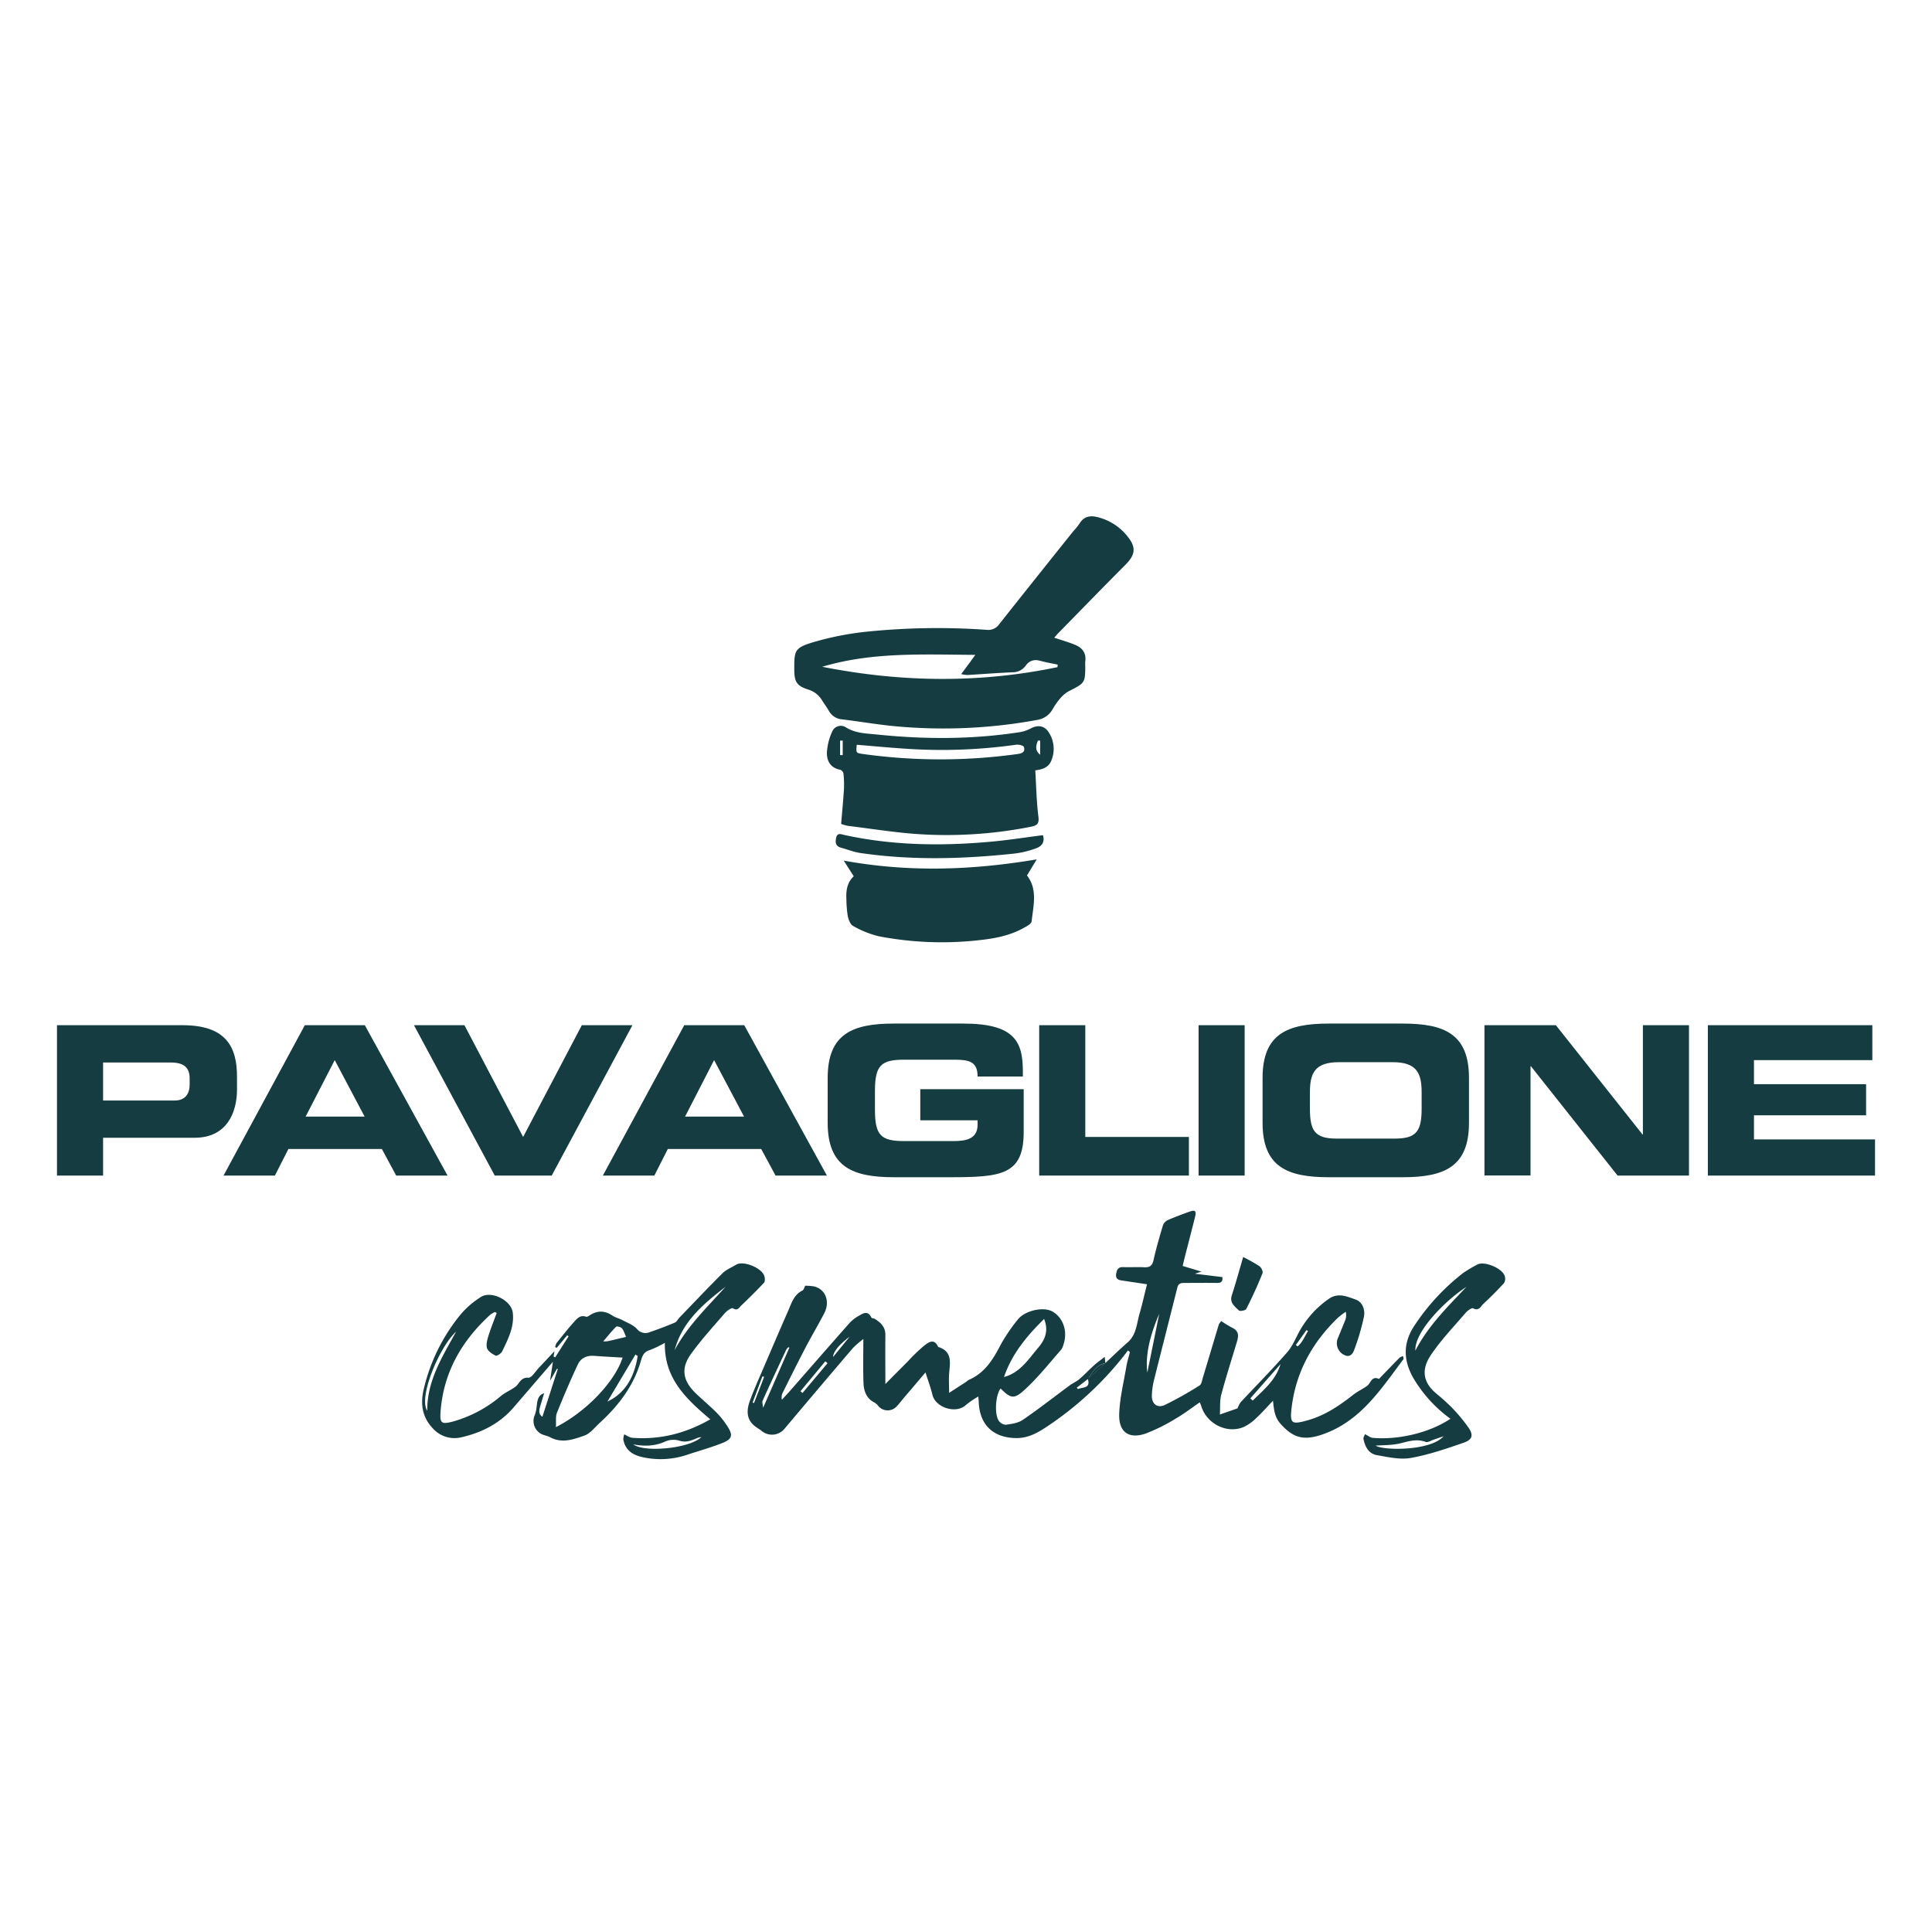 <svg xmlns="http://www.w3.org/2000/svg" id="Livello_1" data-name="Livello 1" width="790" height="790" viewBox="0 0 790 790"><defs><style>      .cls-1 {        fill: #153c41;      }    </style></defs><g><g><path class="cls-1" d="M23.3,419.21H74.66c17.92,0,22.25,9,22.25,21.06v5.27c0,9.16-4,19.69-17.32,19.69H42.15v15.46H23.3ZM42.15,450H71.44c4.41,0,6.11-2.89,6.11-6.54V441c0-4.17-2-6.54-7.73-6.54H42.15Z"></path><path class="cls-1" d="M124.64,419.21h24.54L183,480.69H162l-5.86-10.87H117.93l-5.52,10.87h-21Zm.34,37.36h24.11l-12.22-23.09Z"></path><path class="cls-1" d="M169.27,419.21h20.64l24,45.69,24-45.69H258.6l-33,61.48H202.3Z"></path><path class="cls-1" d="M279.79,419.21h24.54l33.79,61.48h-21l-5.86-10.87H273.08l-5.52,10.87H246.51Zm.34,37.36h24.11L292,433.48Z"></path><path class="cls-1" d="M338.44,440.78c0-18,10.1-22.24,27.08-22.24h28.37c21.39,0,24.36,7.72,24.36,19.69v1.95H399.74c0-6.11-3.48-6.87-9.51-6.87H369.77c-9.51,0-12,2.29-12,12.82v7.64c0,10.53,2.46,12.82,12,12.82h20.12c4.92,0,9.85-.77,9.85-6.7V458.1H376.31V445.36h42.28v17.49c0,17.67-9.17,18.52-30.4,18.52H365.52c-17,0-27.08-4.25-27.08-22.25Z"></path><path class="cls-1" d="M424.93,419.21h18.85V464.9h42.36v15.79H424.93Z"></path><path class="cls-1" d="M490.1,419.21h18.84v61.48H490.1Z"></path><path class="cls-1" d="M516.27,440.78c0-18,10.11-22.24,27.08-22.24h30.23c17,0,27.09,4.24,27.09,22.24v18.34c0,18-10.1,22.25-27.09,22.25H543.35c-17,0-27.08-4.25-27.08-22.25Zm19.36,12.48c0,8.92,1.87,12.31,10.78,12.31h24.11c8.92,0,10.79-3.39,10.79-12.31v-6.62c0-7.64-1.87-12.31-11.8-12.31H547.43c-9.93,0-11.8,4.67-11.8,12.31Z"></path><path class="cls-1" d="M607,419.21h29.2l35.41,44.66h.17V419.21h18.85v61.48H661.43L626,436h-.17v44.66H607Z"></path><path class="cls-1" d="M698.35,419.21H765.6v14.27H717.2v9.85h45.85v12.73H717.2v9.85h49.5v14.78H698.35Z"></path></g><path class="cls-1" d="M451.91,557.44c3-2.83,6-5.76,9.11-8.46,3.72-3.19,3.76-7.81,5-12,1.13-3.93,2-7.92,3-11.84l-10.59-1.59c-1.66-.25-2.33-1.09-2-2.86s1-2.63,2.86-2.56c2.84.11,5.69-.1,8.52.06,2.23.12,3.33-.56,3.86-2.88,1.06-4.75,2.42-9.44,3.81-14.1a3.91,3.91,0,0,1,1.88-2.24c2.95-1.31,6-2.42,9-3.51,2.34-.84,2.91-.32,2.31,2.09-1.34,5.42-2.76,10.81-4.14,16.22-.31,1.22-.59,2.45-.93,3.88l7.68,2.32-2.7.86,11.24,1.37c.25,1.66-.37,2.42-2.19,2.4-4.51-.06-9,0-13.53,0-1.5,0-2.31.41-2.7,1.95-3.16,12.63-6.4,25.23-9.55,37.87a29.79,29.79,0,0,0-.85,6.09c-.13,3.48,2.15,5.43,5.26,4a145.88,145.88,0,0,0,14.26-8c.78-.48,1-2,1.31-3.11,2.21-7.29,4.37-14.59,6.57-21.88a7,7,0,0,1,1-1.32,41.57,41.57,0,0,0,4.37,2.67c3.42,1.58,2.52,4.13,1.73,6.72-2.08,6.93-4.29,13.82-6.15,20.81-.62,2.35-.36,4.94-.54,8l7.22-2.52a11.23,11.23,0,0,1,1.32-2.55c6.34-6.8,12.91-13.4,19-20.4,2.33-2.67,3.63-6.23,5.45-9.36a39.56,39.56,0,0,1,11.48-12.41c3.85-2.76,7.51-1,11,.21,3,1.07,4,4.36,3.41,7.18a94.44,94.44,0,0,1-3.95,13.41c-.49,1.4-1.61,3.18-3.8,2.22a5.33,5.33,0,0,1-2.88-7c1-2.44,2-4.85,3-7.31a6,6,0,0,0,.22-3.48,32.06,32.06,0,0,0-3.07,2.32c-10.6,10.16-17.33,22.32-19.08,37-.77,6.49.1,6.84,6.41,5.1,7.22-2,13.1-6,18.81-10.49,1.76-1.39,3.86-2.32,5.68-3.64,1.51-1.1,1.79-4.17,4.79-2.86.13.06.54-.5.81-.77,2.55-2.64,5.09-5.28,7.66-7.89a5.4,5.4,0,0,1,1.42-.67c.09.61.31,1.09.16,1.29-9.28,12.33-17.65,25.59-33.49,30.89-7.35,2.46-11.69,1.28-16.84-4.56-2.27-2.58-2.62-5.48-3-9.36-2.48,2.6-4.5,4.92-6.75,7a18.77,18.77,0,0,1-5.21,3.74c-6.85,2.91-15.12-1.24-17.36-8.47-.14-.46-.35-.89-.64-1.59-3.34,2.28-6.43,4.68-9.79,6.62a73.42,73.42,0,0,1-12.3,6.12c-6.77,2.35-11-.48-10.85-7.71.17-6.58,1.83-13.13,2.93-19.67.33-2,1-4,1.45-5.93l-.8-.66c-.72.94-1.42,1.89-2.16,2.81a135.2,135.2,0,0,1-30.87,28.27c-3.73,2.5-7.65,4.75-12.43,4.75-9.55,0-15.23-5.37-15.56-14.84,0-.55-.09-1.1-.17-2.15a37.13,37.13,0,0,0-5.09,3.47c-3.88,3.72-12.38,1.19-13.67-4.19-.7-2.92-1.77-5.75-2.83-9.13L369.25,572c-.95,1.12-1.81,2.33-2.86,3.35a5,5,0,0,1-7.17-.34,5.6,5.6,0,0,0-1.47-1.41c-3.48-1.67-4.55-4.81-4.67-8.22-.2-5.64-.06-11.3-.06-17.85a39.86,39.86,0,0,0-4.21,3.63q-14.12,16.53-28.11,33.17a6.63,6.63,0,0,1-9.24.8c-.79-.67-1.74-1.16-2.57-1.79-4-3-3.61-7.05-2.1-11,1.82-4.86,3.95-9.6,6-14.37,3.16-7.37,6.32-14.75,9.55-22.1,1.36-3.09,2.32-6.5,5.79-8.17.54-.26.74-1.25,1.12-1.95a20.3,20.3,0,0,1,3.66.28c4.68,1.15,6.61,6.2,4.11,11s-5.33,9.57-7.87,14.43c-3.12,6-6.11,12-9.12,18.08a4.16,4.16,0,0,0-.31,2.83c1-1.09,2-2.17,3-3.28,8.07-9.2,16.11-18.44,24.22-27.61a15.29,15.29,0,0,1,3.8-3.2c1.83-1,4-2.82,5.59.5.14.3.9.24,1.3.48,2.52,1.52,4.45,3.37,4.4,6.67-.08,6.61,0,13.22,0,20,3-3.06,6.1-6.16,9.18-9.24a69.48,69.48,0,0,1,6.53-6.32c1.77-1.35,4.18-3.42,5.88.39,6,1.86,4.8,6.59,4.48,11-.18,2.38,0,4.79,0,7.79l6.92-4.48a8.82,8.82,0,0,1,1.19-.87c6.54-2.83,9.91-8.41,13-14.4a71.65,71.65,0,0,1,6.93-10.18c2.9-3.78,10.57-5.43,14.24-3.32,4.47,2.57,6.32,8.3,4.41,13.68a5.58,5.58,0,0,1-.84,1.87c-5,5.66-9.73,11.74-15.35,16.77-4.14,3.71-5.52,3-9.46-.86-2.07,2.65-2.61,10.63-.68,13.28a3.81,3.81,0,0,0,2.85,1.55c2.36-.35,5-.69,6.9-2,6.5-4.44,12.71-9.31,19.06-14,1.31-1,2.86-1.62,4.08-2.66,2.11-1.81,4-3.85,6.07-5.7,1.28-1.16,2.7-2.15,4.29-3.4.11,1,.21,1.79.3,2.6-3.72.65-5.27,3.7-7.12,6.42l-4.62,3.6.53.57c1.82-.92,5.31-.12,4-4.22Zm-41.37,5.63c6.61-1.76,10-7.31,14-12,2.72-3.19,4.36-6.88,2.4-11.74C419.77,546.35,413.76,553.66,410.54,563.07Zm-87.77-12-.38-.21a5.17,5.17,0,0,0-.92,1.08c-3.24,6.91-6.49,13.82-9.62,20.78-.31.68.09,1.68.2,2.92Zm146.38,10.16c1.65-8.13,3.25-16,4.86-24C469.7,547.27,468.36,554.88,469.15,561.24Zm42.11,10.58,1,.88c4.47-4.4,9.44-8.38,11.35-14.91Zm-183.93-2.94.82.72,10.24-12.17-.92-.77Zm20.08-22.27c-4.39,3.22-6.78,6.36-6.74,8.26Zm187.45-2.34-.65-.37L529.86,550l.77.53C532.61,548.86,533.51,546.41,534.86,544.27ZM312.46,563l-.72-.21-4,10.72.58.2Z"></path><path class="cls-1" d="M431.09,260.76c3,1,5.76,1.79,8.38,2.85,3,1.2,4.79,3.33,4.3,6.83a14,14,0,0,0,0,2.05c0,6.93-.42,6.88-6.65,10.11-2.73,1.41-4.92,4.41-6.57,7.16a8.75,8.75,0,0,1-6.49,4.63,211.94,211.94,0,0,1-55.31,2.8c-8.18-.6-16.3-2.05-24.46-3.05a6.72,6.72,0,0,1-5.39-3.52c-.83-1.45-1.84-2.78-2.73-4.19A9.73,9.73,0,0,0,330.6,282c-4.83-1.54-5.78-3.16-5.81-8.14-.05-7.9.12-8.95,7.69-11.24a122,122,0,0,1,22.1-4.34,284.56,284.56,0,0,1,49-.73,5.37,5.37,0,0,0,5-2.32q15.07-19,30.22-37.92a31.24,31.24,0,0,0,2.6-3.19c1.92-3.19,4.63-3.43,7.87-2.54a22.42,22.42,0,0,1,12,8.05c3.38,4.33,2.92,7.28-1.07,11.3-9.26,9.3-18.4,18.71-27.58,28.08C432.13,259.51,431.72,260,431.09,260.76Zm1.31,12,.1-1c-2.37-.5-4.78-.9-7.12-1.55s-4.41-.21-5.91,1.91A6.56,6.56,0,0,1,414,274.9c-6.16.26-12.31.75-18.46,1.11a14.42,14.42,0,0,1-2.51-.37c1.15-1.54,2-2.69,2.88-3.86s1.71-2.37,2.91-4c-21.56-.14-42.35-1.21-62.6,4.87C368.27,279,400.35,279.48,432.4,272.8Z"></path><path class="cls-1" d="M290.44,580.37c-9.91-8.35-18.9-16.76-18.58-31.28a45.31,45.31,0,0,1-6.26,3c-2.66.8-3.06,2.8-3.73,5-3,9.94-9.14,17.87-16.7,24.78-2,1.84-3.87,4.34-6.28,5.17-4.38,1.52-9,3.25-13.81.72-1.1-.59-2.39-.81-3.55-1.31a6,6,0,0,1-2.87-7.81,11.87,11.87,0,0,0,.69-2.85c.39-2.44.21-5.16,3.14-6.08-.47,1.57-1,3.35-1.54,5.12s-.84,3.37.84,4.49l6.27-19.46-.29-.22c-.85,1.48-1.7,3-2.85,5,.44-3,.79-5.31,1.16-7.8-5.53,6.41-10.8,12.54-16.07,18.67-5.67,6.58-13.12,10.34-21.33,12.19a11.84,11.84,0,0,1-11.51-3.43c-4.65-4.79-5.3-10.27-3.91-16.23a74.92,74.92,0,0,1,15.47-31,36.52,36.52,0,0,1,7.79-6.63c4.24-2.86,12.54,1.26,13.15,6.31.7,5.87-1.94,10.87-4.34,15.88-.42.85-2.15,2-2.7,1.7-1.4-.65-3.14-1.82-3.51-3.12-.44-1.58.18-3.58.71-5.28.95-3,2.17-6,3.27-9l-.65-.44a9.63,9.63,0,0,0-1.83,1c-11.83,10.75-19.34,23.74-20.49,40-.33,4.71.59,5,5.27,3.76a52.23,52.23,0,0,0,19.5-10.45c1.78-1.45,4-2.35,5.85-3.72,1.69-1.25,2.06-3.9,5.28-3.69,1.33.09,2.87-2.51,4.25-4,2-2.1,4-4.26,6.44-6.86l-.36,2.13.64.43,5.49-8.64-.57-.42q-2.14,2.6-4.3,5.17l-.6-.36a5.09,5.09,0,0,1,.54-1.61c2.32-2.9,4.61-5.83,7.1-8.58,1.24-1.36,2.54-3.1,5-2.2.39.14,1.08-.33,1.56-.64,3.08-2,6.15-1.89,9.2.16,1.24.84,2.81,1.17,4.15,1.89,2,1.08,4.35,1.93,5.85,3.54a4.41,4.41,0,0,0,5.16,1.38q5.23-1.78,10.34-3.92c.8-.33,1.27-1.41,1.94-2.11,5.83-6,11.59-12.15,17.56-18.06,1.53-1.52,3.71-2.39,5.61-3.53,2.93-1.77,10.52,1.33,11.51,4.66.25.85.33,2.21-.15,2.73-3,3.21-6.11,6.29-9.28,9.3-.84.8-1.49,2.37-3.4,1.14-.5-.32-2.5,1-3.34,2-4.77,5.55-9.78,11-14,16.93-4.05,5.79-3.06,10.79,2,15.71,2.89,2.8,6,5.35,8.82,8.21a34.69,34.69,0,0,1,4.47,5.76c2.05,3.24,1.69,4.86-2,6.36-4.68,1.9-9.59,3.24-14.39,4.83a33.9,33.9,0,0,1-19.39.87c-3.75-1-6.3-3.1-7-7a6.06,6.06,0,0,1,.38-2.12c.55.28,1.09.6,1.65.85a4.86,4.86,0,0,0,1.56.55C269.81,588.79,280.34,586.14,290.44,580.37Zm-63.13,3.2c13.3-6.84,24.38-19.26,27.27-28.45-3.9-.23-7.77-.41-11.64-.71-3.08-.23-5.49.94-6.75,3.68-3,6.47-5.81,13-8.45,19.6C227.11,579.25,227.45,581.21,227.31,583.57Zm21.08-10.47c7.53-3.56,11.06-10.38,12.36-18.62l-.91-.61C255.93,560.45,252,567,248.39,573.1Zm48.29-46.94c-9,7-17.73,14.19-20.8,25.9C281.17,542.1,289.29,534.43,296.68,526.16Zm-9.9,61.49a7,7,0,0,0-1.6.33c-2.34,1-4.54,2-7.31,1.14a8.49,8.49,0,0,0-5.57.2c-4.28,2-8.6,2.19-13.35,1.29C263.49,594.07,282,592.28,286.78,587.65ZM186.51,544.5c-6.85,6.23-15.51,26.85-11.8,32.38C174.56,564.63,180.92,554.7,186.51,544.5Zm69.5,2.16c-.68-1.48-1-2.71-1.7-3.52-.49-.54-2.06-.95-2.38-.63-1.79,1.75-3.35,3.75-5.28,6a15,15,0,0,0,1.95-.11C251,547.87,253.3,547.3,256,546.66Z"></path><path class="cls-1" d="M423.33,315c.39,6.45.49,12.71,1.27,18.88.38,3-.54,3.67-3.07,4.18a177.27,177.27,0,0,1-44.43,3.11c-10.13-.56-20.19-2.24-30.28-3.46a19.32,19.32,0,0,1-2.88-.8c.41-4.94.87-9.59,1.15-14.25a40.79,40.79,0,0,0-.21-6.44,2.11,2.11,0,0,0-1.33-1.47c-3.95-.72-5.5-3.61-5.42-7a23.39,23.39,0,0,1,2.15-8.59,3.81,3.81,0,0,1,5.54-1.79c4.06,2.57,8.6,2.53,13,3,19.46,2,38.9,2,58.27-1a14.74,14.74,0,0,0,4.36-1.5c3.12-1.62,5.82-1.12,7.56,1.87a12.33,12.33,0,0,1,.87,11.28C428.83,313.6,426.71,314.57,423.33,315Zm-73-10.42c-.32,3.25-.33,3.32,2.37,3.71a229.39,229.39,0,0,0,63.19.06c1.93-.26,3.46-.78,2.78-2.92-.18-.6-2.17-1.07-3.22-.91a216.77,216.77,0,0,1-45.68,1.59C363.35,305.69,356.94,305.07,350.33,304.54Zm75-1.74-.94,0c-.73,2-1.35,3.95.94,5.77Zm-80.74,0h-1.07v5.92l1.07,0Z"></path><path class="cls-1" d="M423.93,351.4l-4,6.57c4.48,5.78,2.59,12.4,1.9,18.79-.11,1-2,2-3.26,2.69-5.68,3.17-12,4.34-18.3,5a136.21,136.21,0,0,1-40.95-1.61,40.23,40.23,0,0,1-10.52-4.24c-1.13-.59-1.83-2.56-2.14-4a44,44,0,0,1-.56-6.71c-.19-3.51.14-6.88,3-9.58L345,351.91C371.35,356.7,397.15,355.92,423.93,351.4Z"></path><path class="cls-1" d="M593.09,580.14A55.25,55.25,0,0,1,578,563.62c-4.27-7.44-4.39-14.54.49-21.78a90,90,0,0,1,19.93-21.41,60.61,60.61,0,0,1,5.51-3.28c2.82-1.73,10.62,1.45,11.41,4.82a3.52,3.52,0,0,1-.35,2.71c-2.7,2.94-5.53,5.76-8.45,8.49-1.08,1-1.79,3.09-4.19,1.79-.55-.3-2.31,1-3.09,1.91-4.83,5.63-10,11-14.13,17.15-3.87,5.72-3.52,10.93,2,15.67a85.26,85.26,0,0,1,6.76,6.11,67.89,67.89,0,0,1,6.51,7.86c2.18,3.12,1.78,5-1.95,6.28-7.07,2.46-14.25,4.92-21.59,6.22-4.42.78-9.28-.36-13.85-1.15-3.34-.58-4.85-3.43-5.48-6.59-.12-.6.39-1.33.61-2,.49.27,1,.57,1.49.83a4.51,4.51,0,0,0,1.47.67C571.34,588.91,584.34,586,593.09,580.14Zm6.54-53.94c-9,5.82-21.32,18.52-20.87,26.06C584,542.05,592,534.32,599.63,526.2ZM562.5,591.12c3.14,2.08,22.45,2.23,27.77-3.82l-3.79,1.28c-1.21.39-2.64,1.39-3.58,1-3.62-1.32-6.82-.24-10.3.6S565.48,590.9,562.5,591.12Z"></path><path class="cls-1" d="M426.44,341.51c.92,2.75-.44,4.52-2.7,5.33A38.85,38.85,0,0,1,415,349c-21.08,2.27-42.17,2.87-63.23-.21-2.68-.39-5.26-1.46-7.9-2.17-2.35-.63-2.36-2.39-1.93-4.19.48-2,2-1.32,3.34-1C365,345.74,385,346,405.1,344.18,412.18,343.54,419.22,342.43,426.44,341.51Z"></path><path class="cls-1" d="M508.34,514a65.66,65.66,0,0,1,6.66,3.77c.76.54,1.54,2.18,1.24,2.89q-3,7.43-6.66,14.61c-.29.59-2.56,1-3,.58-1.65-1.65-3.9-3.11-2.89-6.21C505.36,524.53,506.76,519.37,508.34,514Z"></path><path class="cls-1" d="M444.83,563.9c1.85-2.71,3.4-5.76,7.12-6.41l0,0-7.14,6.42Z"></path></g></svg>